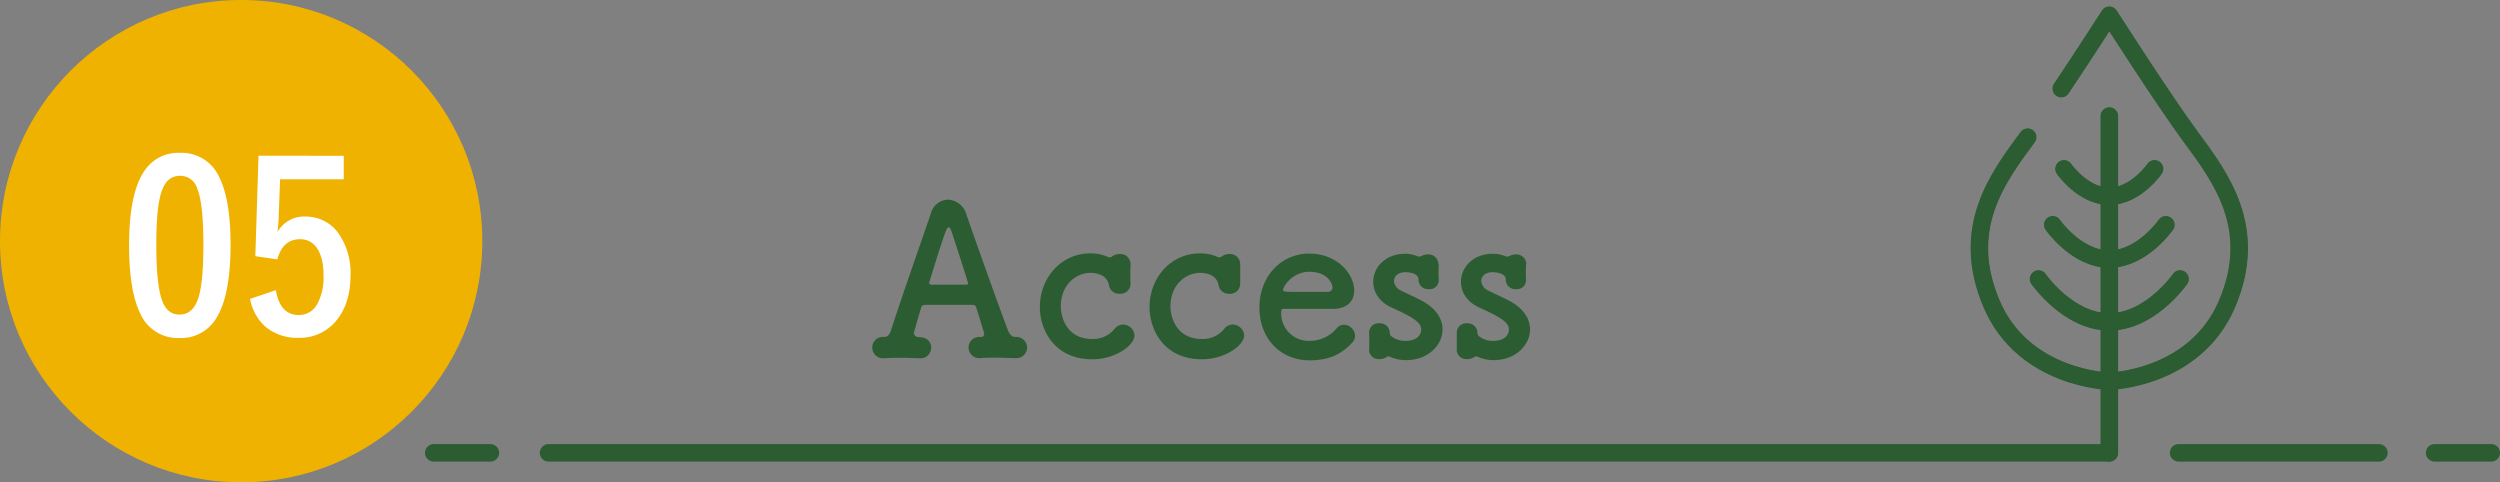 <svg xmlns="http://www.w3.org/2000/svg" viewBox="0 0 597.24 115.23"><rect x="0" y="0" width="597.24" height="115.23" fill="#808080" stroke="none"/><defs><style>.cls-1{fill:#f0b200;}.cls-2{fill:#2c5d32;}.cls-3,.cls-4{fill:none;stroke:#2c5d32;stroke-linecap:round;stroke-linejoin:round;}.cls-3{stroke-width:4.01px;}.cls-4{stroke-width:4.19px;}.cls-5{fill:#fff;}</style></defs><g id="レイヤー_2" data-name="レイヤー 2"><g id="header"><circle class="cls-1" cx="57.61" cy="57.61" r="57.61"/><path class="cls-2" d="M234.38,80.53a.78.78,0,0,0,.75-.8c0-.1-1.3-4.4-1.9-6.2a.85.85,0,0,0-.8-.7H221c-.65.1-.85.2-1,.85-.5,1.7-1.7,5.85-1.7,5.85a1.14,1.14,0,0,0,1.15,1c1.7,0,3,.85,3,2.55a2.51,2.51,0,0,1-2.75,2.5h-.2c-1.25,0-2.55-.1-3.85-.1-1.6,0-3.05,0-4.25.1h-.2A2.55,2.55,0,0,1,208.38,83a2.5,2.5,0,0,1,2.7-2.5h.25c.8,0,1.3-.85,1.5-1.5,2.9-9,7.55-22.1,9.55-28a4.34,4.34,0,0,1,4.1-3.3,4.73,4.73,0,0,1,4.35,3.45c2.65,7.6,7.55,21.4,10,27.85.15.45.8,1.5,1.6,1.5a2.62,2.62,0,0,1,2.95,2.55,2.56,2.56,0,0,1-2.8,2.5h-.2c-1.25,0-2.55-.1-3.85-.1-1.6,0-3.05,0-4.25.1a2.58,2.58,0,0,1-2.9-2.5,2.53,2.53,0,0,1,2.7-2.55h.3ZM230.83,68c.3,0,.45-.1.45-.25,0-.35-3.45-10.9-3.85-12.15-.3-.9-.55-1.3-.8-1.3s-.55.5-.9,1.5c-1.15,3.1-3.8,11.9-3.8,11.9s.1.2.5.3Z"/><path class="cls-2" d="M270.08,63.33c-.05.9-.05,1.75-.05,2.6,0,.6,0,1.15.05,1.7v.2a2.4,2.4,0,0,1-2.6,2.35,2.44,2.44,0,0,1-2.55-2c-.45-2.75-3.45-3-4.35-3-3.66,0-7.16,3-7.16,8,0,2.7,1.5,7.8,7.46,7.8a6.59,6.59,0,0,0,5.3-2.3,2.6,2.6,0,0,1,2.1-1.15,2.78,2.78,0,0,1,2.75,2.6c0,2.3-4.45,5.7-10.1,5.7-9.1,0-12.51-7.1-12.51-12.45,0-7,5.05-12.85,12.06-12.85a10,10,0,0,1,4.2.85,1.46,1.46,0,0,0,.45.1,1,1,0,0,0,.6-.25,3,3,0,0,1,1.75-.55,2.42,2.42,0,0,1,2.6,2.45Z"/><path class="cls-2" d="M296.28,63.33c0,.9,0,1.75,0,2.6,0,.6,0,1.15,0,1.7v.2a2.41,2.41,0,0,1-2.61,2.35,2.45,2.45,0,0,1-2.55-2c-.45-2.75-3.45-3-4.35-3-3.65,0-7.15,3-7.15,8,0,2.7,1.5,7.8,7.46,7.8a6.57,6.57,0,0,0,5.29-2.3,2.62,2.62,0,0,1,2.11-1.15,2.79,2.79,0,0,1,2.75,2.6c0,2.3-4.45,5.7-10.11,5.7-9.1,0-12.5-7.1-12.5-12.45,0-7,5.05-12.85,12.05-12.85a10,10,0,0,1,4.2.85,1.52,1.52,0,0,0,.46.1,1,1,0,0,0,.59-.25,3.05,3.05,0,0,1,1.75-.55,2.43,2.43,0,0,1,2.61,2.45Z"/><path class="cls-2" d="M312.82,86.08c-6.85,0-11.95-5.15-11.95-12.6,0-7.65,5.4-12.9,11.85-12.9,6.9,0,10.8,5,10.8,8.85,0,2.35-1.55,4.25-4.75,4.35-1.55,0-2.6,0-12.3,0-.3,0-.4.4-.4,1a6.58,6.58,0,0,0,6.8,6.65,8.42,8.42,0,0,0,6.5-3.05,2.27,2.27,0,0,1,1.7-.8,2.73,2.73,0,0,1,2.65,2.6,2.39,2.39,0,0,1-.75,1.75C320.57,84.43,317.87,86.08,312.82,86.08Zm5.5-17.5c0-.7-1.05-3.65-5.55-3.65-4,0-6.25,3.5-6.25,4.35,0,.45.5.45,5.15.45,2.05,0,4.3,0,5.65,0A1.06,1.06,0,0,0,318.32,68.58Z"/><path class="cls-2" d="M343.72,63.13c-.05.85-.05,1.55-.05,2.25,0,.45,0,1,.05,1.45a2.16,2.16,0,0,1-2.35,2.25,2.29,2.29,0,0,1-2.5-2.2v-.1c0-1.75-2.95-1.75-3.15-1.75-1.75,0-2.7,1-2.7,2.1a2.77,2.77,0,0,0,1.7,2.3c1.35.7,3.55,1.65,5,2.45,3.45,1.85,4.9,4.4,4.9,6.8,0,3.8-3.5,7.3-8.5,7.35a9.15,9.15,0,0,1-4.05-.8,1.18,1.18,0,0,0-.4-.1.66.66,0,0,0-.4.15,2.84,2.84,0,0,1-1.7.5,2.25,2.25,0,0,1-2.5-2.1v-.15c.05-.7.05-1.25.05-1.75,0-.7,0-1.35-.05-2.2v-.15a2.25,2.25,0,0,1,2.45-2.2,2.35,2.35,0,0,1,2.5,2.35.9.9,0,0,0,.45.8,5.19,5.19,0,0,0,3.3,1.05c3.4,0,3.75-2.1,3.75-2.65,0-1.4-.9-2.55-6.95-5.25-3.1-1.35-4.5-3.8-4.5-6.2,0-3.4,2.8-6.7,7.6-6.7a7.72,7.72,0,0,1,3,.6.85.85,0,0,0,.35.05,1.25,1.25,0,0,0,.65-.15,2.65,2.65,0,0,1,1.4-.35,2.35,2.35,0,0,1,2.55,2.3Z"/><path class="cls-2" d="M364.57,63.13c-.05.85-.05,1.55-.05,2.25,0,.45,0,1,.05,1.45a2.16,2.16,0,0,1-2.35,2.25,2.29,2.29,0,0,1-2.5-2.2v-.1c0-1.75-3-1.75-3.15-1.75-1.75,0-2.7,1-2.7,2.1a2.77,2.77,0,0,0,1.7,2.3c1.35.7,3.55,1.65,5.05,2.45,3.45,1.85,4.9,4.4,4.9,6.8,0,3.8-3.5,7.3-8.5,7.35a9.15,9.15,0,0,1-4-.8,1.18,1.18,0,0,0-.4-.1.66.66,0,0,0-.4.15,2.84,2.84,0,0,1-1.7.5,2.25,2.25,0,0,1-2.5-2.1v-.15c0-.7,0-1.25,0-1.75,0-.7,0-1.35,0-2.2v-.15a2.25,2.25,0,0,1,2.45-2.2,2.35,2.35,0,0,1,2.5,2.35.9.9,0,0,0,.45.8,5.19,5.19,0,0,0,3.3,1.05c3.4,0,3.75-2.1,3.75-2.65,0-1.4-.9-2.55-6.95-5.25-3.1-1.35-4.5-3.8-4.5-6.2,0-3.4,2.8-6.7,7.6-6.7a7.72,7.72,0,0,1,3.05.6.85.85,0,0,0,.35.05,1.25,1.25,0,0,0,.65-.15,2.65,2.65,0,0,1,1.4-.35,2.35,2.35,0,0,1,2.55,2.3Z"/><path class="cls-3" d="M484.4,32.77c-7.12,9.65-16.3,21.74-8.63,39.8s28.14,18.5,28.14,18.5,20.46-.44,28.13-18.5-1.51-30.15-8.63-39.8c-6.52-8.84-19.5-29.13-19.5-29.13s-5.72,8.93-11.48,17.53"/><line class="cls-3" x1="503.91" y1="27.72" x2="503.91" y2="108.18"/><path class="cls-3" d="M487,66.65s7.06,10.24,16.9,10.24"/><path class="cls-3" d="M490.39,53.7s5.65,8.19,13.52,8.19"/><path class="cls-3" d="M493.09,40.34s4.52,6.55,10.82,6.55"/><path class="cls-3" d="M520.8,66.65a19.28,19.28,0,0,1-1.26,1.6c-2.44,2.88-8.26,8.64-15.63,8.64"/><path class="cls-3" d="M517.42,53.7s-5.65,8.19-13.51,8.19"/><path class="cls-3" d="M514.72,40.34s-4.52,6.55-10.81,6.55"/><path class="cls-4" d="M484.4,32.77c-7.12,9.65-16.3,21.74-8.63,39.8s28.14,18.5,28.14,18.5,20.46-.44,28.13-18.5-1.51-30.15-8.63-39.8c-6.52-8.84-19.5-29.13-19.5-29.13s-5.72,8.93-11.48,17.53"/><line class="cls-4" x1="503.91" y1="27.72" x2="503.91" y2="108.18"/><path class="cls-4" d="M487,66.65s7.06,10.24,16.9,10.24"/><path class="cls-4" d="M490.39,53.7s5.65,8.19,13.52,8.19"/><path class="cls-4" d="M493.09,40.34s4.52,6.55,10.82,6.55"/><path class="cls-4" d="M520.8,66.65a19.28,19.28,0,0,1-1.26,1.6c-2.44,2.88-8.26,8.64-15.63,8.64"/><path class="cls-4" d="M517.42,53.7s-5.65,8.19-13.51,8.19"/><path class="cls-4" d="M514.72,40.34s-4.52,6.55-10.81,6.55"/><line class="cls-4" x1="520.46" y1="108.18" x2="568.32" y2="108.18"/><line class="cls-4" x1="503.91" y1="108.18" x2="131.05" y2="108.18"/><line class="cls-4" x1="117.15" y1="108.18" x2="103.62" y2="108.18"/><line class="cls-4" x1="595.14" y1="108.18" x2="581.62" y2="108.18"/><path class="cls-5" d="M43,36.51a9.82,9.82,0,0,1,9.35,5.76q2.73,5.4,2.73,16.19,0,12.36-3.56,17.78a9.74,9.74,0,0,1-8.64,4.51,9.77,9.77,0,0,1-9.38-5.88q-2.66-5.41-2.66-16.3,0-12.3,3.6-17.66A9.66,9.66,0,0,1,43,36.51ZM43,42c-2.16,0-3.66,1.34-4.48,4q-1.19,3.77-1.18,12.44,0,9.93,1.48,13.59,1.23,3.12,4.06,3.12,3.31,0,4.58-4.19,1.13-3.8,1.13-12.52,0-9.87-1.48-13.43A4.23,4.23,0,0,0,43,42Z"/><path class="cls-5" d="M82.12,37.22v5.6H66.91l-.32,8.61q-.07,2.32-.3,4a7.24,7.24,0,0,1,6.6-3.69,9.53,9.53,0,0,1,8.19,4.32,16.6,16.6,0,0,1,2.66,9.68q0,7.2-3.86,11.38a11.11,11.11,0,0,1-8.44,3.58,11.83,11.83,0,0,1-8-2.63,11.64,11.64,0,0,1-3.69-6.67l6.15-2.08q1,5.94,5.49,5.94a4.92,4.92,0,0,0,4.5-2.82,13.35,13.35,0,0,0,1.4-6.59c0-3-.56-5.19-1.67-6.7a4.65,4.65,0,0,0-3.94-2c-2.74,0-4.55,1.61-5.44,4.81L61,61.2l.76-24Z"/></g></g></svg>